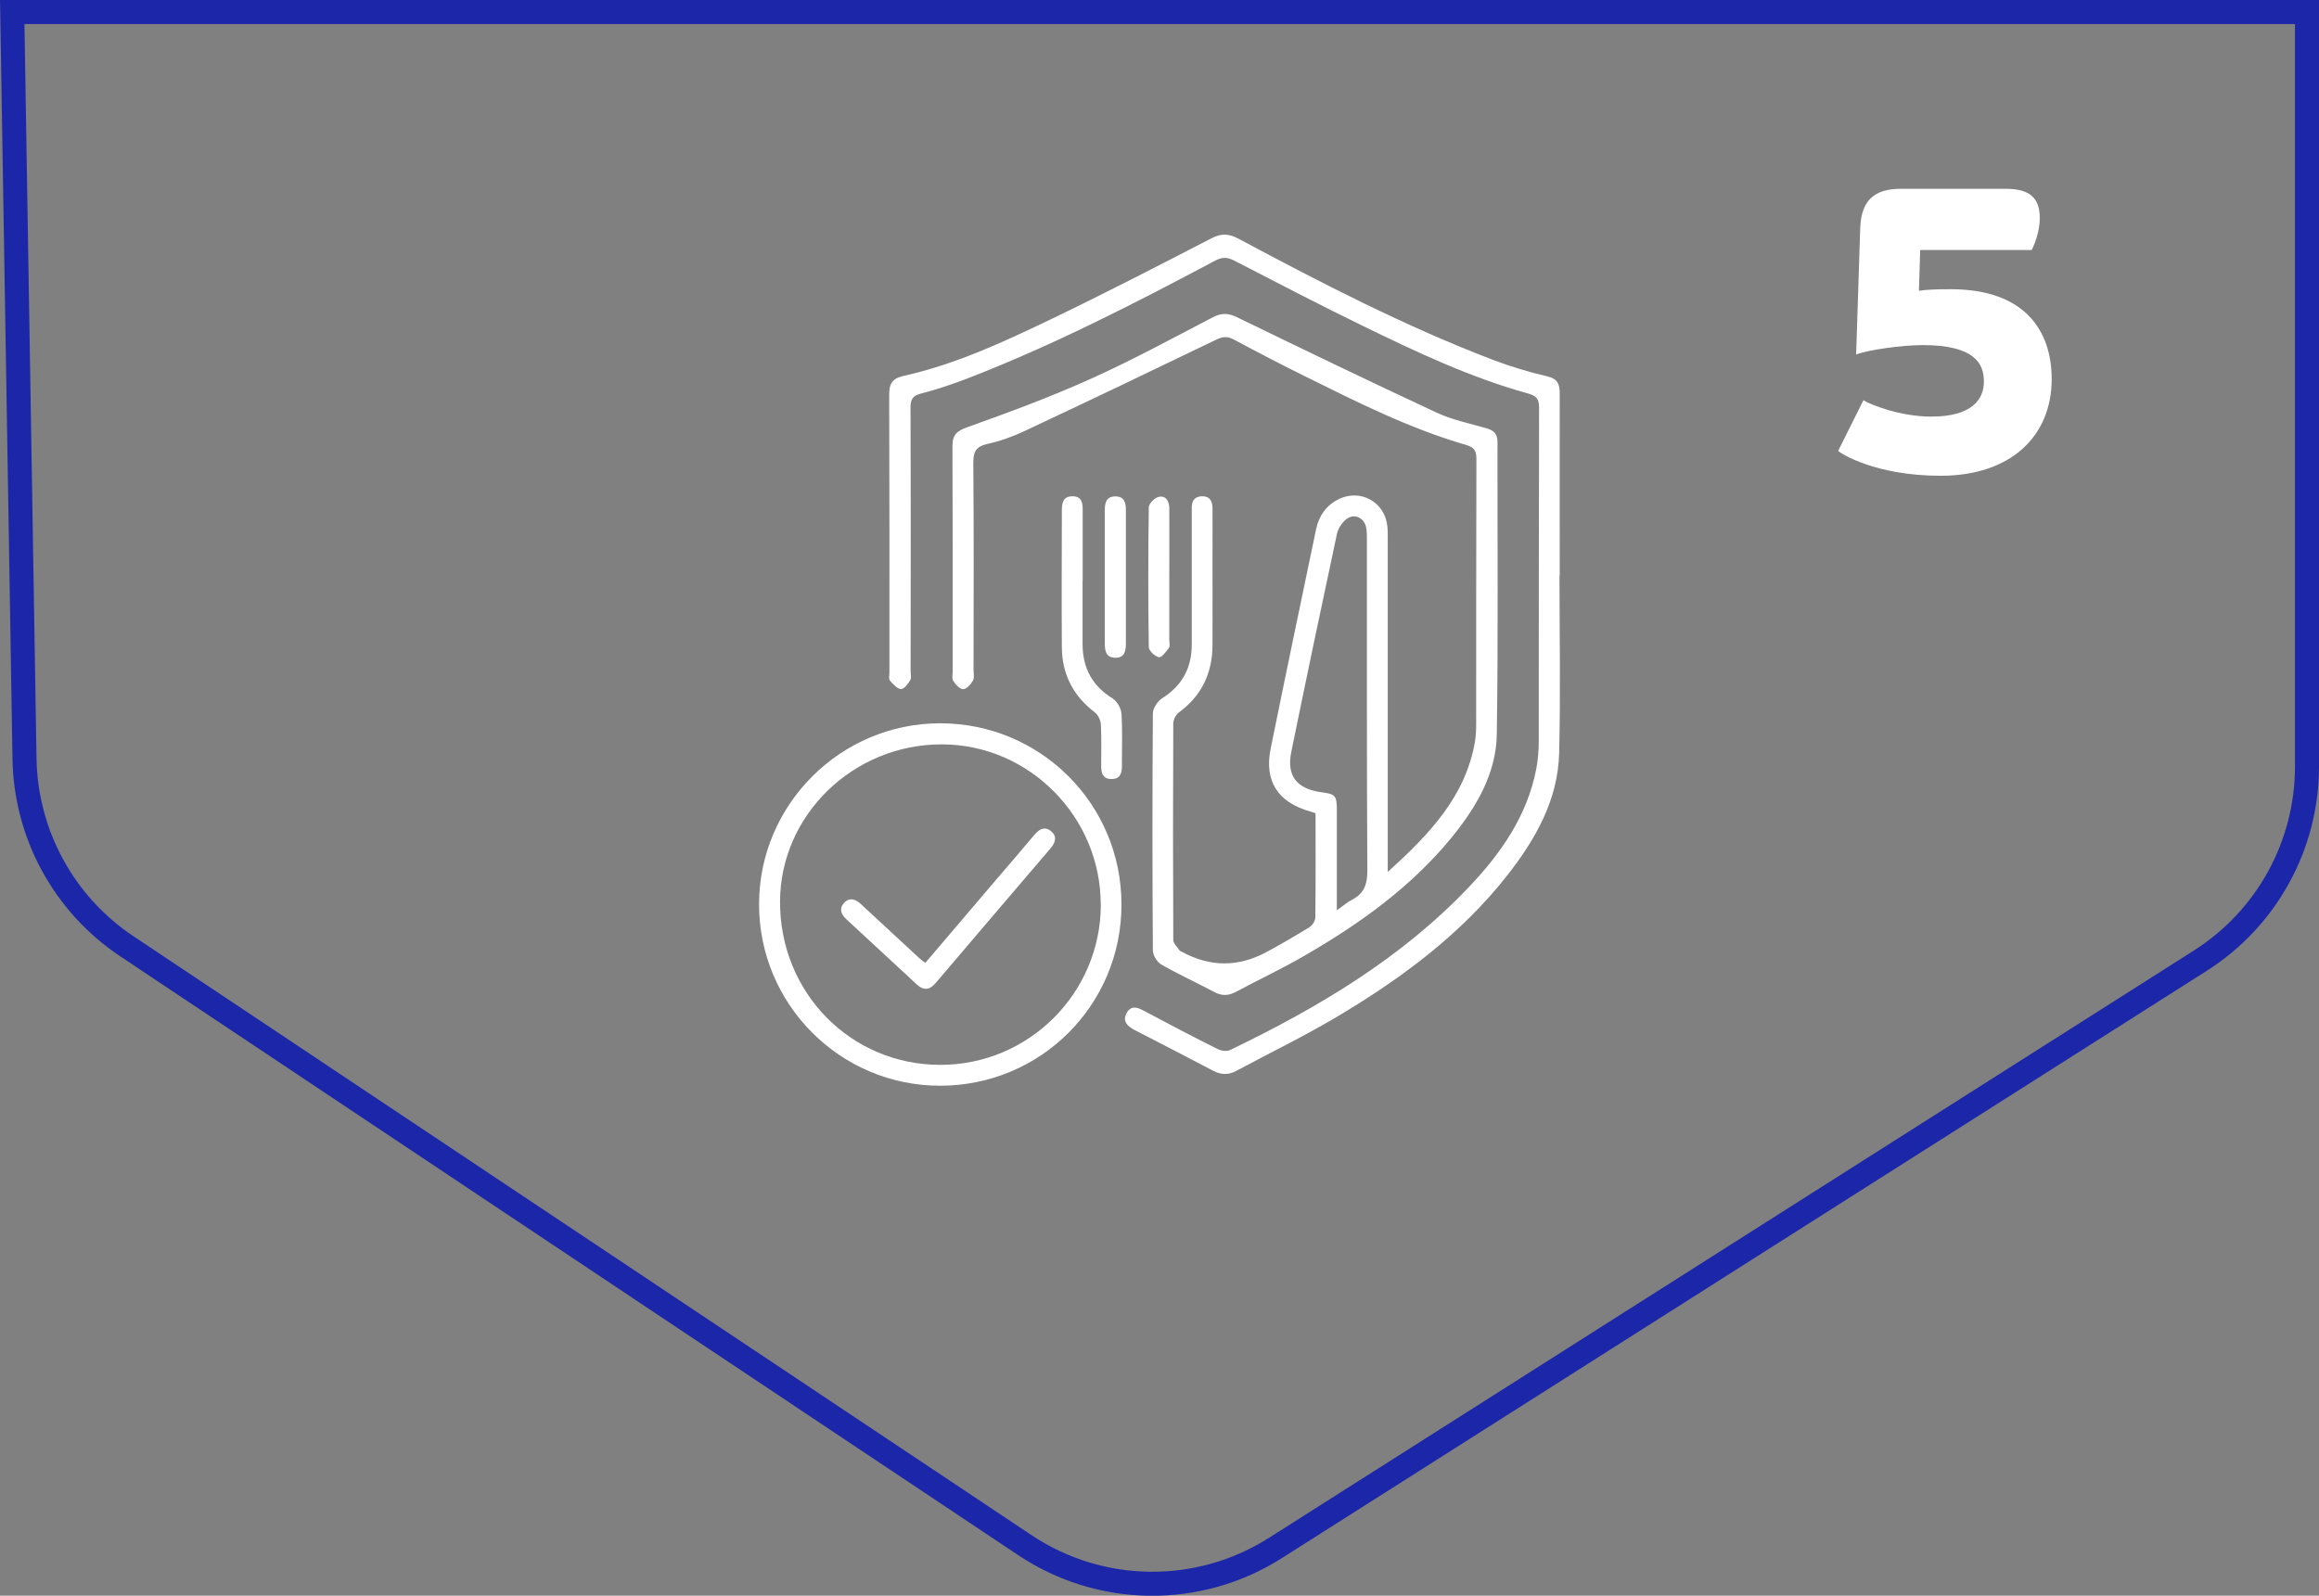 <?xml version="1.0" encoding="UTF-8"?>
<svg id="Layer_2" data-name="Layer 2" xmlns="http://www.w3.org/2000/svg" xmlns:xlink="http://www.w3.org/1999/xlink" viewBox="0 0 204.57 140.8">
  <rect x="0" y="0" width="204.57" height="140.8" fill="#808080" stroke="none"/>
  <defs>
    <style>
      .cls-1, .cls-2 {
        fill: none;
      }

      .cls-2 {
        stroke: #1c26a8;
        stroke-miterlimit: 10;
        stroke-width: 2.12px;
      }

      .cls-3 {
        fill: #fff;
      }

      .cls-4 {
        clip-path: url(#clippath);
      }
    </style>
    <clipPath id="clippath">
      <rect class="cls-1" width="204.57" height="140.8"/>
    </clipPath>
  </defs>
  <g id="Layer_1-2" data-name="Layer 1">
    <g class="cls-4">
      <path class="cls-2" d="M1.08,1.06h202.43v66.58c0,6.94-3.55,13.4-9.4,17.12l-81.6,51.83c-6.77,4.3-15.43,4.2-22.1-.25L11.18,83.49c-5.56-3.71-8.93-9.92-9.02-16.61L1.08,1.06Z"/>
      <path class="cls-3" d="M117.93,80.32c.58-.41.93-.72,1.34-.93,1.04-.54,1.35-1.33,1.35-2.52-.06-9.73-.03-19.46-.04-29.19,0-.4.01-.82-.08-1.2-.2-.82-1.06-1.2-1.72-.68-.39.31-.74.82-.84,1.3-1.37,6.41-2.72,12.83-4.03,19.25-.43,2.11.49,3.26,2.64,3.55,1.26.17,1.38.29,1.38,1.61,0,2.85,0,5.71,0,8.82M116.07,71.77c-.25-.09-.37-.14-.5-.17-2.85-.81-4.06-2.68-3.48-5.54,1.31-6.46,2.66-12.91,4.01-19.37.25-1.17.89-2.11,2-2.65,1.91-.93,4.05.25,4.28,2.36.05.43.04.88.04,1.31,0,9.3,0,18.6,0,27.89v1.34c3.67-3.33,6.84-6.63,7.69-11.47.09-.53.11-1.07.11-1.61,0-7.78,0-15.56.02-23.35,0-.71-.16-1.03-.91-1.25-5-1.45-9.64-3.79-14.28-6.09-2.08-1.03-4.14-2.1-6.19-3.2-.57-.31-.99-.28-1.57,0-5.63,2.72-11.28,5.42-16.94,8.08-1.03.48-2.13.88-3.24,1.12-1.04.23-1.26.72-1.25,1.72.05,6.06.03,12.13.02,18.19,0,.34.09.73-.06.99-.18.32-.56.74-.86.74-.29,0-.67-.41-.87-.73-.14-.22-.05-.59-.05-.89,0-6.6.01-13.21-.02-19.81,0-1.03.38-1.36,1.36-1.7,3.67-1.31,7.33-2.67,10.88-4.27,3.64-1.64,7.17-3.56,10.72-5.41.77-.4,1.37-.39,2.16,0,5.84,2.84,11.68,5.66,17.57,8.4,1.39.65,2.93.96,4.42,1.39.64.18.97.5.97,1.2-.01,8.59.07,17.18-.06,25.77-.05,3.53-1.83,6.5-4.02,9.18-3.58,4.36-8.09,7.58-12.93,10.38-1.98,1.15-4.05,2.12-6.07,3.2-.65.35-1.24.37-1.91.01-1.54-.82-3.14-1.55-4.66-2.42-.38-.22-.75-.82-.75-1.24-.05-6.97-.05-13.95,0-20.92,0-.45.41-1.07.81-1.33,1.76-1.11,2.61-2.66,2.62-4.71,0-3.77,0-7.55,0-11.32,0-.24,0-.47,0-.71-.02-.62.19-1.07.89-1.09.71-.02.94.45.94,1.05.01,1.65,0,3.3,0,4.95,0,2.39.01,4.78,0,7.17-.02,2.45-.96,4.43-2.96,5.9-.27.2-.5.64-.5.97-.03,6.37-.03,12.73,0,19.1,0,.31.35.63.55.93.05.07.17.1.26.15q3.67,1.98,7.35.03c1.3-.7,2.58-1.45,3.84-2.22.26-.16.52-.55.53-.84.04-3.06.02-6.13.02-9.23"/>
      <path class="cls-3" d="M137.57,50.78c0,5.22.1,10.44-.03,15.66-.1,4.14-2.08,7.61-4.57,10.79-4.12,5.25-9.4,9.14-15.07,12.51-2.86,1.7-5.87,3.15-8.8,4.73-.72.39-1.37.39-2.1,0-2.29-1.21-4.6-2.39-6.9-3.58-.63-.33-1.12-.77-.71-1.51.43-.77,1.05-.45,1.65-.12,2.11,1.12,4.22,2.23,6.36,3.3.31.16.81.23,1.11.09,7.75-3.73,15.08-8.08,21.07-14.38,2.84-2.99,5.16-6.31,5.95-10.47.15-.79.21-1.61.21-2.41.01-9.8,0-19.61.03-29.41,0-.79-.25-1.06-1.01-1.27-5.08-1.41-9.83-3.66-14.55-5.96-3.81-1.85-7.57-3.82-11.34-5.76-.6-.31-1.05-.32-1.66,0-7.13,3.79-14.31,7.48-21.86,10.4-1.35.52-2.73.98-4.12,1.34-.74.19-.91.53-.91,1.24.03,7.75.02,15.5.01,23.25,0,.27.09.6-.03.79-.2.33-.56.81-.82.79-.35-.03-.71-.44-.98-.75-.12-.14-.04-.45-.04-.69,0-8.19.01-16.37-.02-24.56,0-.99.3-1.42,1.3-1.64,4.53-1.01,8.73-2.96,12.88-4.95,4.79-2.3,9.52-4.74,14.24-7.18.89-.46,1.54-.42,2.41.04,7.33,3.92,14.72,7.74,22.5,10.71,1.54.58,3.13,1.06,4.73,1.43.92.21,1.09.71,1.09,1.5-.01,5.36,0,10.71,0,16.07h-.04Z"/>
      <path class="cls-3" d="M97.1,79.84c.02-7.75-6.3-14.14-14-14.16-7.82-.02-14.26,6.23-14.29,13.86-.03,8.04,6.22,14.42,14.15,14.42,7.79,0,14.13-6.32,14.15-14.13M98.93,79.82c0,8.86-7.13,15.98-16,15.98-8.83,0-15.99-7.2-15.97-16.04.02-8.78,7.19-15.93,15.97-15.94,8.86,0,16,7.13,16,15.99"/>
      <path class="cls-3" d="M95.5,51.18c0,1.89,0,3.77,0,5.66,0,2.09.84,3.67,2.65,4.79.4.25.75.87.78,1.35.1,1.54.03,3.1.04,4.64,0,.66-.2,1.14-.96,1.12-.72-.02-.86-.52-.87-1.11,0-1.25.04-2.49-.03-3.74-.02-.36-.26-.82-.54-1.04-1.9-1.45-2.88-3.36-2.9-5.73-.03-4.01,0-8.01,0-12.02,0-.64.05-1.28.89-1.31.92-.02.96.64.95,1.33,0,2.02,0,4.04,0,6.06"/>
      <path class="cls-3" d="M99.32,50.91c0,1.95,0,3.9,0,5.86,0,.66-.1,1.27-.92,1.27-.82,0-.94-.58-.94-1.26,0-3.9,0-7.81,0-11.71,0-.66.09-1.26.92-1.27.84,0,.94.59.94,1.25,0,1.95,0,3.9,0,5.86"/>
      <path class="cls-3" d="M103.15,50.91c0,1.85,0,3.7,0,5.56,0,.24.08.54-.03.69-.25.34-.65.88-.89.83-.36-.08-.89-.57-.89-.9-.06-4.11-.06-8.21,0-12.32,0-.33.52-.86.88-.93.67-.14.92.42.93,1.02.01,2.02,0,4.04,0,6.06"/>
      <path class="cls-3" d="M81.62,84.97c2.08-2.44,4.12-4.84,6.17-7.25,1.16-1.36,2.33-2.7,3.47-4.07.43-.51.93-.76,1.47-.3.55.46.37,1.01-.06,1.51-3.39,3.96-6.77,7.93-10.15,11.9-.52.61-1.06.65-1.64.11-2.08-1.92-4.15-3.84-6.22-5.76-.45-.42-.66-.91-.23-1.41.47-.54,1.02-.39,1.5.06,1.73,1.6,3.45,3.2,5.18,4.8.14.13.31.24.51.4"/>
      <path class="cls-3" d="M162.15,39.78c.25.25,3.31,2.2,9.04,2.2,6.19,0,9.8-3.49,9.8-8.54,0-4.18-2.3-7.92-8.9-7.92-1.33,0-2.27.04-2.81.14l.11-3.6h9.83c.18-.32.72-1.55.72-2.81,0-1.73-.83-2.59-2.99-2.59h-9.29c-2.41,0-3.46,1.12-3.56,3.42l-.36,11.2c1.04-.4,4-.83,5.87-.83,4.61,0,5.4,1.66,5.4,3.21s-1.01,3.1-4.65,3.1c-2.77,0-5.4-1.08-5.98-1.44l-2.23,4.47Z"/>
    </g>
  </g>
</svg>